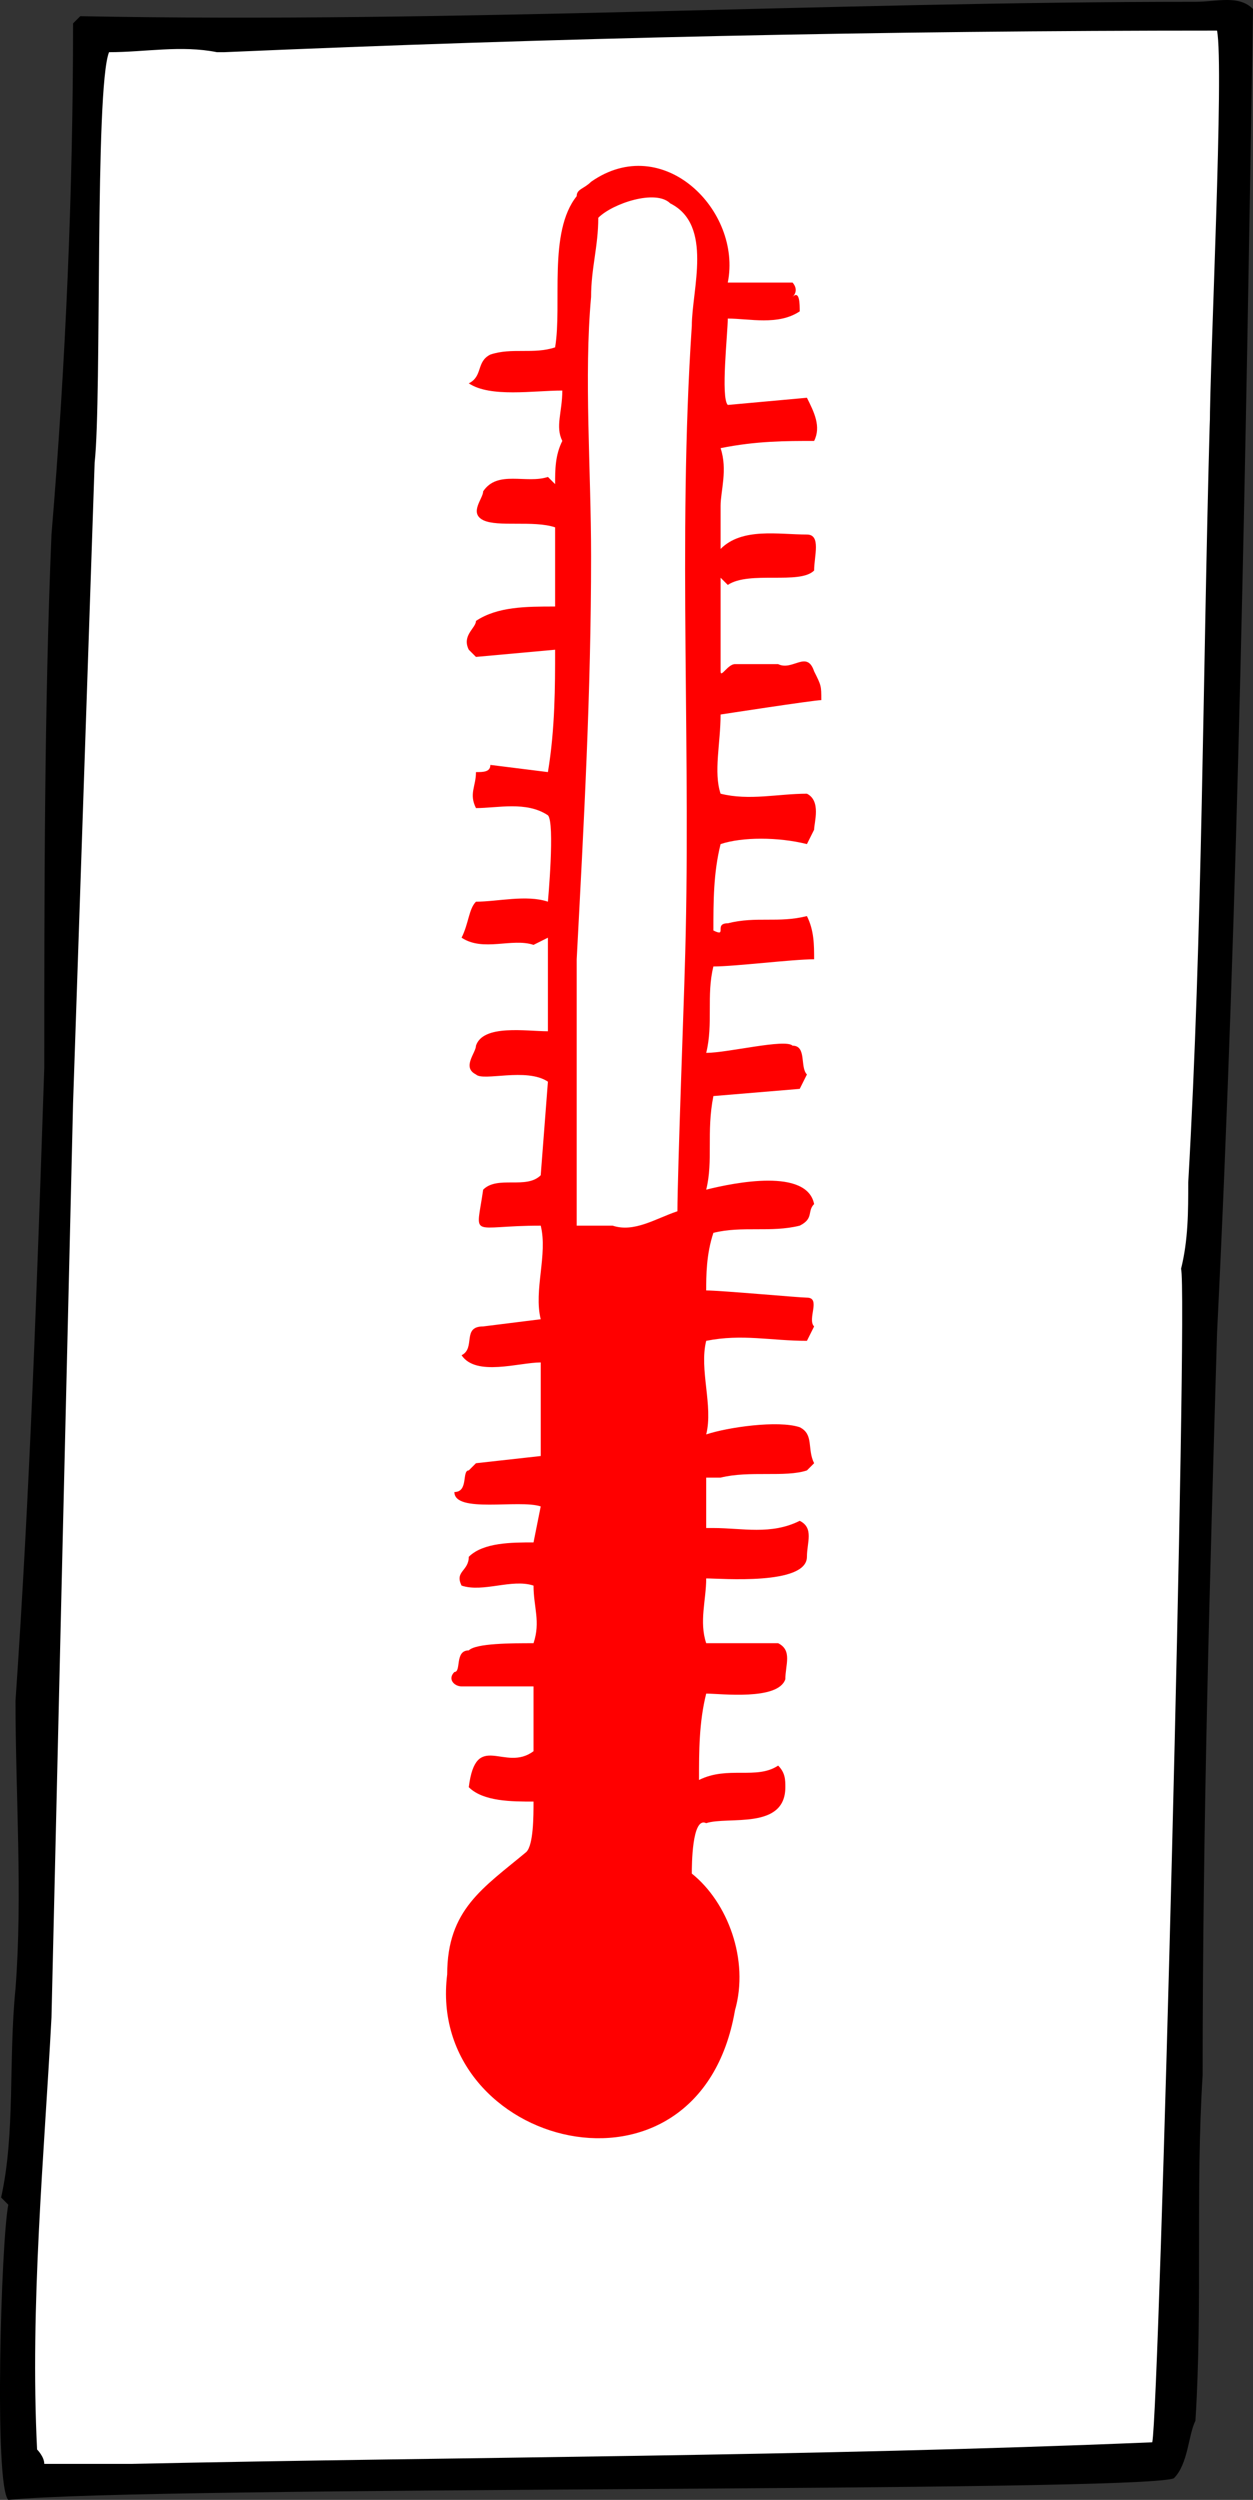 <svg xmlns="http://www.w3.org/2000/svg" width="174.155" height="347.25" version="1.2"><rect width="100%" height="100%" fill="#333333" stroke="none"/><g fill="none" stroke-linecap="square" stroke-linejoin="bevel" font-family="'Sans Serif'" font-size="12.5" font-weight="400"><path fill="#000" d="M174.155 1.25c-1 61-2 123-5 184-1 34-2 68-2 103-1 16 0 32-1 48-1 2-1 6-3 8-5 2-142 1-162 3-2-2-1-36 0-41l-1-1c2-9 1-19 2-29 1-13 0-27 0-40 2-29 3-58 4-88 0-24 0-50 1-74 2-24 3-48 3-71l1-1c52 1 104-2 155-2 3 0 6-1 8 1"/><path fill="#fff" d="M30.155 7.25h1c46-2 92-3 138-3 1 5-1 46-1 55v-1c-1 36-1 71-3 106 0 4 0 8-1 12 1 3-3 158-4 163-48 2-95 2-142 3h-12c0-1-1-2-1-2-1-20 1-41 2-60 1-43 2-85 3-127 1-30 2-59 3-89 1-9 0-52 2-57 5 0 10-1 15 0"/><path fill="red" d="M101.155 39.25h9s1 1 0 2c1-1 1 1 1 2-3 2-7 1-10 1 0 2-1 11 0 12l11-1c1 2 2 4 1 6-4 0-8 0-13 1 1 3 0 6 0 8v6c3-3 8-2 12-2 2 0 1 3 1 5-2 2-9 0-12 2l-1-1v13c0 1 1-1 2-1h6c2 1 4-2 5 1 1 2 1 2 1 4-1 0-14 2-14 2 0 4-1 8 0 11 4 1 8 0 12 0 2 1 1 4 1 5l-1 2c-4-1-9-1-12 0-1 4-1 8-1 12 2 1 0-1 2-1 4-1 7 0 11-1 1 2 1 4 1 6-3 0-11 1-14 1-1 4 0 8-1 12 3 0 11-2 12-1 2 0 1 3 2 4l-1 2-12 1c-1 5 0 9-1 13 4-1 14-3 15 2-1 1 0 2-2 3-4 1-8 0-12 1-1 3-1 6-1 8 2 0 13 1 14 1 2 0 0 3 1 4l-1 2c-5 0-9-1-14 0-1 4 1 9 0 13 3-1 10-2 13-1 2 1 1 3 2 5l-1 1c-3 1-8 0-12 1h-2v7h1c4 0 8 1 12-1 2 1 1 3 1 5 0 4-12 3-14 3 0 3-1 6 0 9h10c2 1 1 3 1 5-1 3-9 2-11 2-1 4-1 8-1 12 4-2 8 0 11-2 1 1 1 2 1 3 0 6-8 4-11 5-2-1-2 6-2 7 5 4 8 12 6 19-5 29-43 19-40-5 0-9 5-12 11-17 1-1 1-5 1-7-3 0-7 0-9-2 1-8 5-2 9-5v-9h-10c-1 0-2-1-1-2 1 0 0-3 2-3 1-1 6-1 9-1 1-3 0-5 0-8-3-1-7 1-10 0-1-2 1-2 1-4 2-2 6-2 9-2l1-5c-3-1-12 1-12-2 2 0 1-3 2-3l1-1 9-1v-13c-3 0-9 2-11-1 2-1 0-4 3-4l8-1c-1-4 1-9 0-13-10 0-9 2-8-5 2-2 6 0 8-2l1-13c-3-2-9 0-10-1-2-1 0-3 0-4 1-3 7-2 10-2v-13l-2 1c-3-1-7 1-10-1 1-2 1-4 2-5 3 0 7-1 10 0 0 0 1-11 0-12-3-2-7-1-10-1-1-2 0-3 0-5 1 0 2 0 2-1l8 1c1-6 1-12 1-17l-11 1-1-1c-1-2 1-3 1-4 3-2 7-2 11-2v-11c-3-1-8 0-10-1s0-3 0-4c2-3 6-1 9-2l1 1c0-2 0-4 1-6-1-2 0-4 0-7-4 0-10 1-13-1 2-1 1-3 3-4 3-1 6 0 9-1 1-6-1-16 3-21 0-1 1-1 2-2 10-7 21 4 19 14"/><path fill="#fff" d="M95.155 135.25c0 1-1 28-1 33-3 1-6 3-9 2h-5v-37c1-19 2-37 2-56 0-12-1-25 0-36 0-4 1-7 1-11 2-2 8-4 10-2 6 3 3 12 3 17-2 30 0 60-1 90"/></g></svg>
